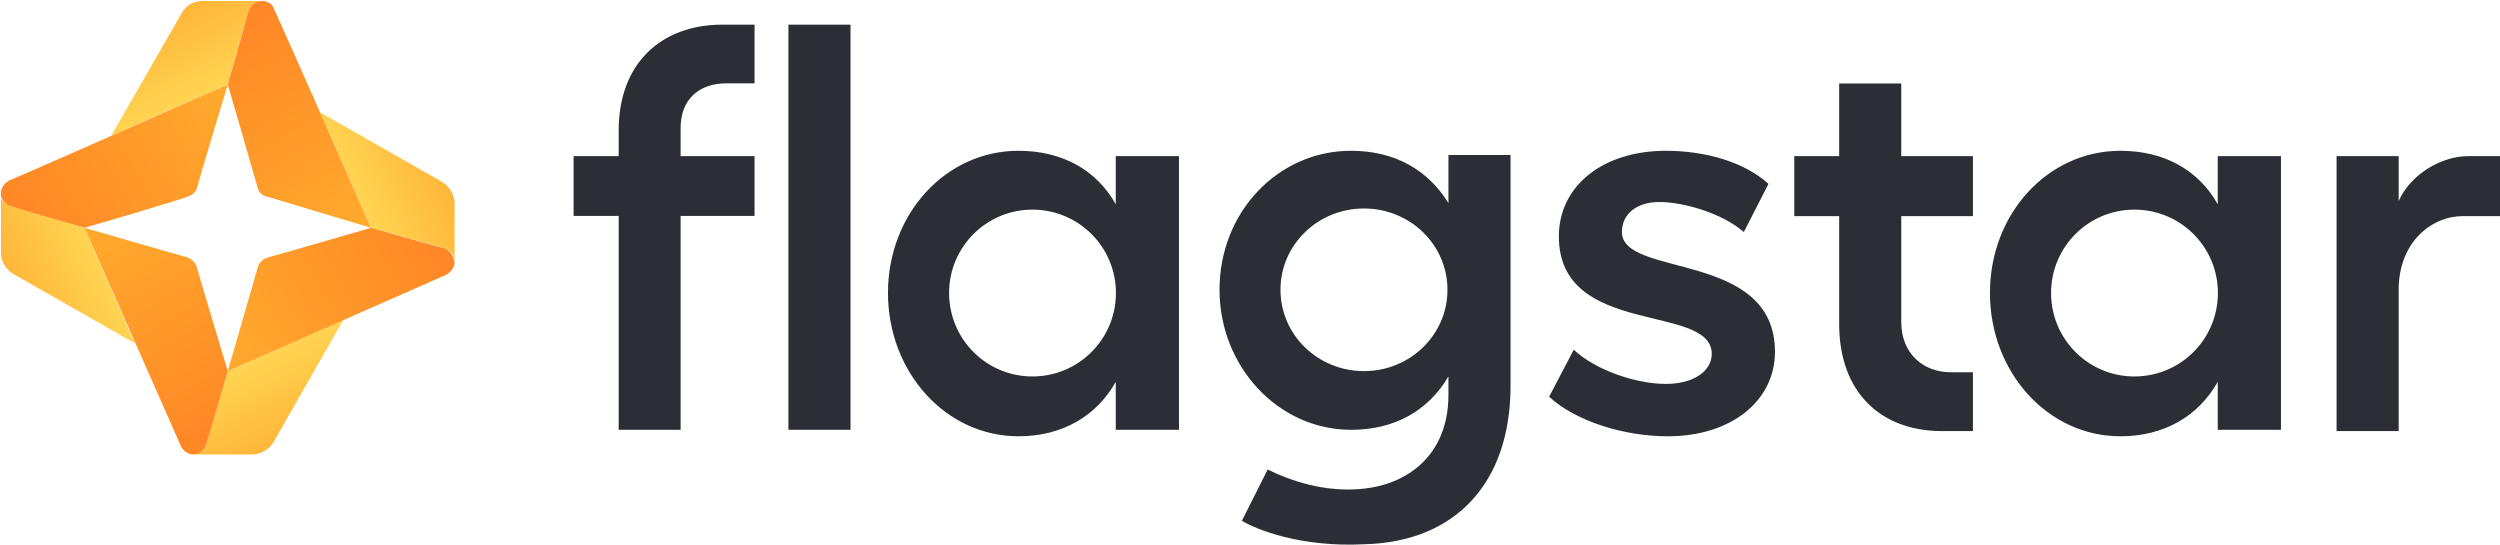 <svg version="1.2" xmlns="http://www.w3.org/2000/svg" viewBox="0 0 1542 336" width="1542" height="336">
	<title>fsb-atm-debit-overdraft-protection-enrollment</title>
	<defs>
		<clipPath clipPathUnits="userSpaceOnUse" id="cp1">
			<path d="m7566.24-430.75v10448.31h-8076.31v-10448.31z"/>
		</clipPath>
		<linearGradient id="g1" x2="1" gradientUnits="userSpaceOnUse" gradientTransform="matrix(23.126,48.904,-106.496,50.361,100.106,10.572)">
			<stop offset="0" stop-color="#ffb639"/>
			<stop offset=".989" stop-color="#ffd452"/>
			<stop offset="1" stop-color="#ffd452"/>
		</linearGradient>
		<linearGradient id="g2" x2="1" gradientUnits="userSpaceOnUse" gradientTransform="matrix(-75.447,-128.546,53.659,-31.494,214.933,147.416)">
			<stop offset="0" stop-color="#ffaa2d"/>
			<stop offset=".002" stop-color="#ffaa2d"/>
			<stop offset="1" stop-color="#ff8726"/>
		</linearGradient>
		<linearGradient id="g3" x2="1" gradientUnits="userSpaceOnUse" gradientTransform="matrix(48.92,-23.134,49.844,105.403,10.477,180.585)">
			<stop offset="0" stop-color="#ffb639"/>
			<stop offset=".989" stop-color="#ffd452"/>
			<stop offset="1" stop-color="#ffd452"/>
		</linearGradient>
		<linearGradient id="g4" x2="1" gradientUnits="userSpaceOnUse" gradientTransform="matrix(-128.587,75.471,-31.337,-53.392,147.359,65.763)">
			<stop offset="0" stop-color="#ffaa2d"/>
			<stop offset=".002" stop-color="#ffaa2d"/>
			<stop offset="1" stop-color="#ff8726"/>
		</linearGradient>
		<linearGradient id="g5" x2="1" gradientUnits="userSpaceOnUse" gradientTransform="matrix(-23.126,-48.904,107.175,-50.682,180.545,270.19)">
			<stop offset="0" stop-color="#ffb639"/>
			<stop offset=".989" stop-color="#ffd452"/>
			<stop offset="1" stop-color="#ffd452"/>
		</linearGradient>
		<linearGradient id="g6" x2="1" gradientUnits="userSpaceOnUse" gradientTransform="matrix(75.447,128.546,-53.34,31.306,65.711,133.346)">
			<stop offset="0" stop-color="#ffaa2d"/>
			<stop offset=".002" stop-color="#ffaa2d"/>
			<stop offset="1" stop-color="#ff8726"/>
		</linearGradient>
		<linearGradient id="g7" x2="1" gradientUnits="userSpaceOnUse" gradientTransform="matrix(-48.92,23.134,-50.427,-106.636,270.173,100.171)">
			<stop offset="0" stop-color="#ffb639"/>
			<stop offset=".989" stop-color="#ffd452"/>
			<stop offset="1" stop-color="#ffd452"/>
		</linearGradient>
		<linearGradient id="g8" x2="1" gradientUnits="userSpaceOnUse" gradientTransform="matrix(128.587,-75.471,31.628,53.888,133.285,214.999)">
			<stop offset="0" stop-color="#ffaa2d"/>
			<stop offset=".002" stop-color="#ffaa2d"/>
			<stop offset="1" stop-color="#ff8726"/>
		</linearGradient>
	</defs>
	<style>
		.s0 { fill: #2c2e35 } 
		.s1 { fill: url(#g1) } 
		.s2 { fill: url(#g2) } 
		.s3 { fill: url(#g3) } 
		.s4 { fill: url(#g4) } 
		.s5 { fill: url(#g5) } 
		.s6 { fill: url(#g6) } 
		.s7 { fill: url(#g7) } 
		.s8 { fill: url(#g8) } 
	</style>
	<g id="Clip-Path: Page 1" clip-path="url(#cp1)">
		<g id="Page 1">
			<path id="Path 3" fill-rule="evenodd" class="s0" d="m931.7 95.6v142.5c0 59.4-33.7 96.3-90.4 97.6-39 2-66.7-9.2-75.3-14.5l15.9-31.6c13.2 6.5 34.9 14.5 59.4 11.8 25-2.6 52.1-19.1 52.1-58v-11.2c-12.5 21.1-33 32.9-60.1 32.9-44.8 0-81.1-38.9-81.1-86.4 0-48.1 36.3-85.7 81.1-85.7 27.1 0 47.6 11.9 60.1 32.3v-29.7zm-38.9 83.1c0-27.7-23-50.1-51.5-50.1-28.5 0-51.5 22.4-51.5 50.1 0 27.8 23 50.2 51.5 50.2 28.5 0 51.5-22.4 51.5-50.2zm-368.2-163.5v249.9h-38.3v-249.9zm202.6 81.1v168.8h-39v-29.6c-11.8 21.1-33 33.6-60 33.6-44.9 0-80.5-39.6-80.5-88.4 0-48.8 35.6-87.7 80.5-87.7 27 0 48.2 11.9 60 33v-29.7zm-38.9 84.4c0-28.4-23-51.4-51.5-51.4-28.4 0-51.4 23-51.4 51.4 0 28.5 23 51.5 51.4 51.5 28.5 0 51.5-23 51.5-51.5zm267.2 64l15.2-29c13.2 12.5 38.3 21.1 56.8 21.1 17.1 0 28.3-7.9 28.3-18.5 0-31.6-94.3-9.9-94.3-72.5 0-31 27-52.8 66-52.8 23.7 0 48.1 6.6 63.3 20.4l-15.2 29.7c-13.8-11.9-37.6-18.5-52.1-18.5-13.9 0-23.1 7.3-23.1 18.5 0 28.4 94.4 11.2 94.4 73.9 0 30.3-27.1 52.1-66 52.1-27.1 0-56.8-9.2-73.3-24.4zm451.4-148.4v168.8h-39v-29.6c-11.8 21.1-33 33.6-60 33.6-44.9 0-80.5-39.6-80.5-88.4 0-48.8 35.6-87.7 80.5-87.7 27 0 48.2 11.9 60 33v-29.7zm-38.9 84.4c0-28.4-23-51.4-51.5-51.4-28.4 0-51.4 23-51.4 51.4 0 28.5 23 51.5 51.4 51.5 28.5 0 51.5-23 51.5-51.5zm-948.2-84.4h45.6v36.9h-45.6v131.9h-38.2v-131.9h-27.8v-36.9h27.8v-15.8c0-41.6 26.4-65.3 64-65.3h19.8v36.2h-17.2c-17.2 0-28.4 9.9-28.4 27.7zm1122.4 0v37h-23.1c-19.1 0-39.6 15.8-39.6 45.5v87.1h-38.3v-169.6h38.3v27.7c7.3-16.5 26.4-27.7 42.9-27.7zm-325.3 169.6h-19.1c-37.6 0-63.4-23.8-63.4-66v-66.6h-27.7v-37h27.7v-44.8h38.3v44.8h44.2v37h-44.2v65.3c0 19.8 13.9 31 30.4 31h13.8z"/>
			<path id="Path 4" class="s1" d="m125.3 0.6c-5.9 0-10.5 2.7-13.1 7.3l-43.6 75.8 71.9-31.6c0 0 11.9-42.2 12.6-44.9 1.9-6.6 7.9-6.6 7.9-6.6z"/>
			<path id="Path 5" class="s2" d="m161 0.6c-2.7 0-6.6 2-7.9 6.6-0.7 3.3-12.6 44.9-12.6 44.9 0 0 17.8 61.3 18.5 64 0.7 2.6 2.6 4.6 5.9 5.2 2 0.7 64 19.2 64 19.2 0 0-57.4-130-60-135.2-0.7-2.7-4-4.7-7.3-4.7q0 0-0.6 0z"/>
			<path id="Path 6" class="s3" d="m0.6 157.6c0.7 4.6 3.3 8.6 7.3 11.2l75.2 42.9-31-71.2c0 0-42.9-12.6-44.9-13.2-5.2-1.3-6.6-4.6-6.6-6.6z"/>
			<path id="Path 7" class="s4" d="m5.3 111.5c-2 1.3-4 3.3-4.7 6.5v2.7c0.7 2.6 2.7 5.9 6.6 6.6 3.3 1.3 44.9 13.2 44.9 13.2 0 0 61.4-17.8 63.3-19.2 2.7-0.6 5.3-2.6 6-5.2 0.6-2.7 19.1-64 19.1-64 0 0-130 57.4-135.2 59.4z"/>
			<path id="Path 8" class="s5" d="m140.5 228.9c0 0-12.5 42.2-13.2 44.8-2 6.6-7.9 6.6-7.9 6.6h36.3c5.3 0 10.6-3.3 13.2-7.9l42.9-75.2z"/>
			<path id="Path 9" class="s6" d="m52.1 140.5c0 0 57.4 129.9 59.4 134.5 1.3 2.7 3.9 5.3 7.9 5.3 3.3 0 6.6-2 7.9-6.6 1.3-3.9 13.2-44.8 13.2-44.8 0 0-18.5-61.4-19.1-64-0.7-2.7-2.7-4.6-5.3-6-2.6-0.6-64-18.4-64-18.4z"/>
			<path id="Path 10" class="s7" d="m197.3 69.2l31.6 71.3c0 0 42.3 11.8 44.9 12.5 6.6 2 6.6 7.9 6.6 7.9v-35.6c0-5.3-3.3-10.5-7.9-13.2z"/>
			<path id="Path 11" class="s8" d="m164.9 158.9c-2.6 0.7-5.2 3.3-5.9 6-0.7 2.6-18.5 64-18.5 64 0 0 130-57.4 134.6-59.4 2.7-1.3 5.3-4.6 5.3-7.9-0.7-3.3-2.6-7.3-6.6-8.6-4-0.7-44.9-12.5-44.9-12.5 0 0-61.3 17.8-64 18.4z"/>
		</g>
	</g>
</svg>